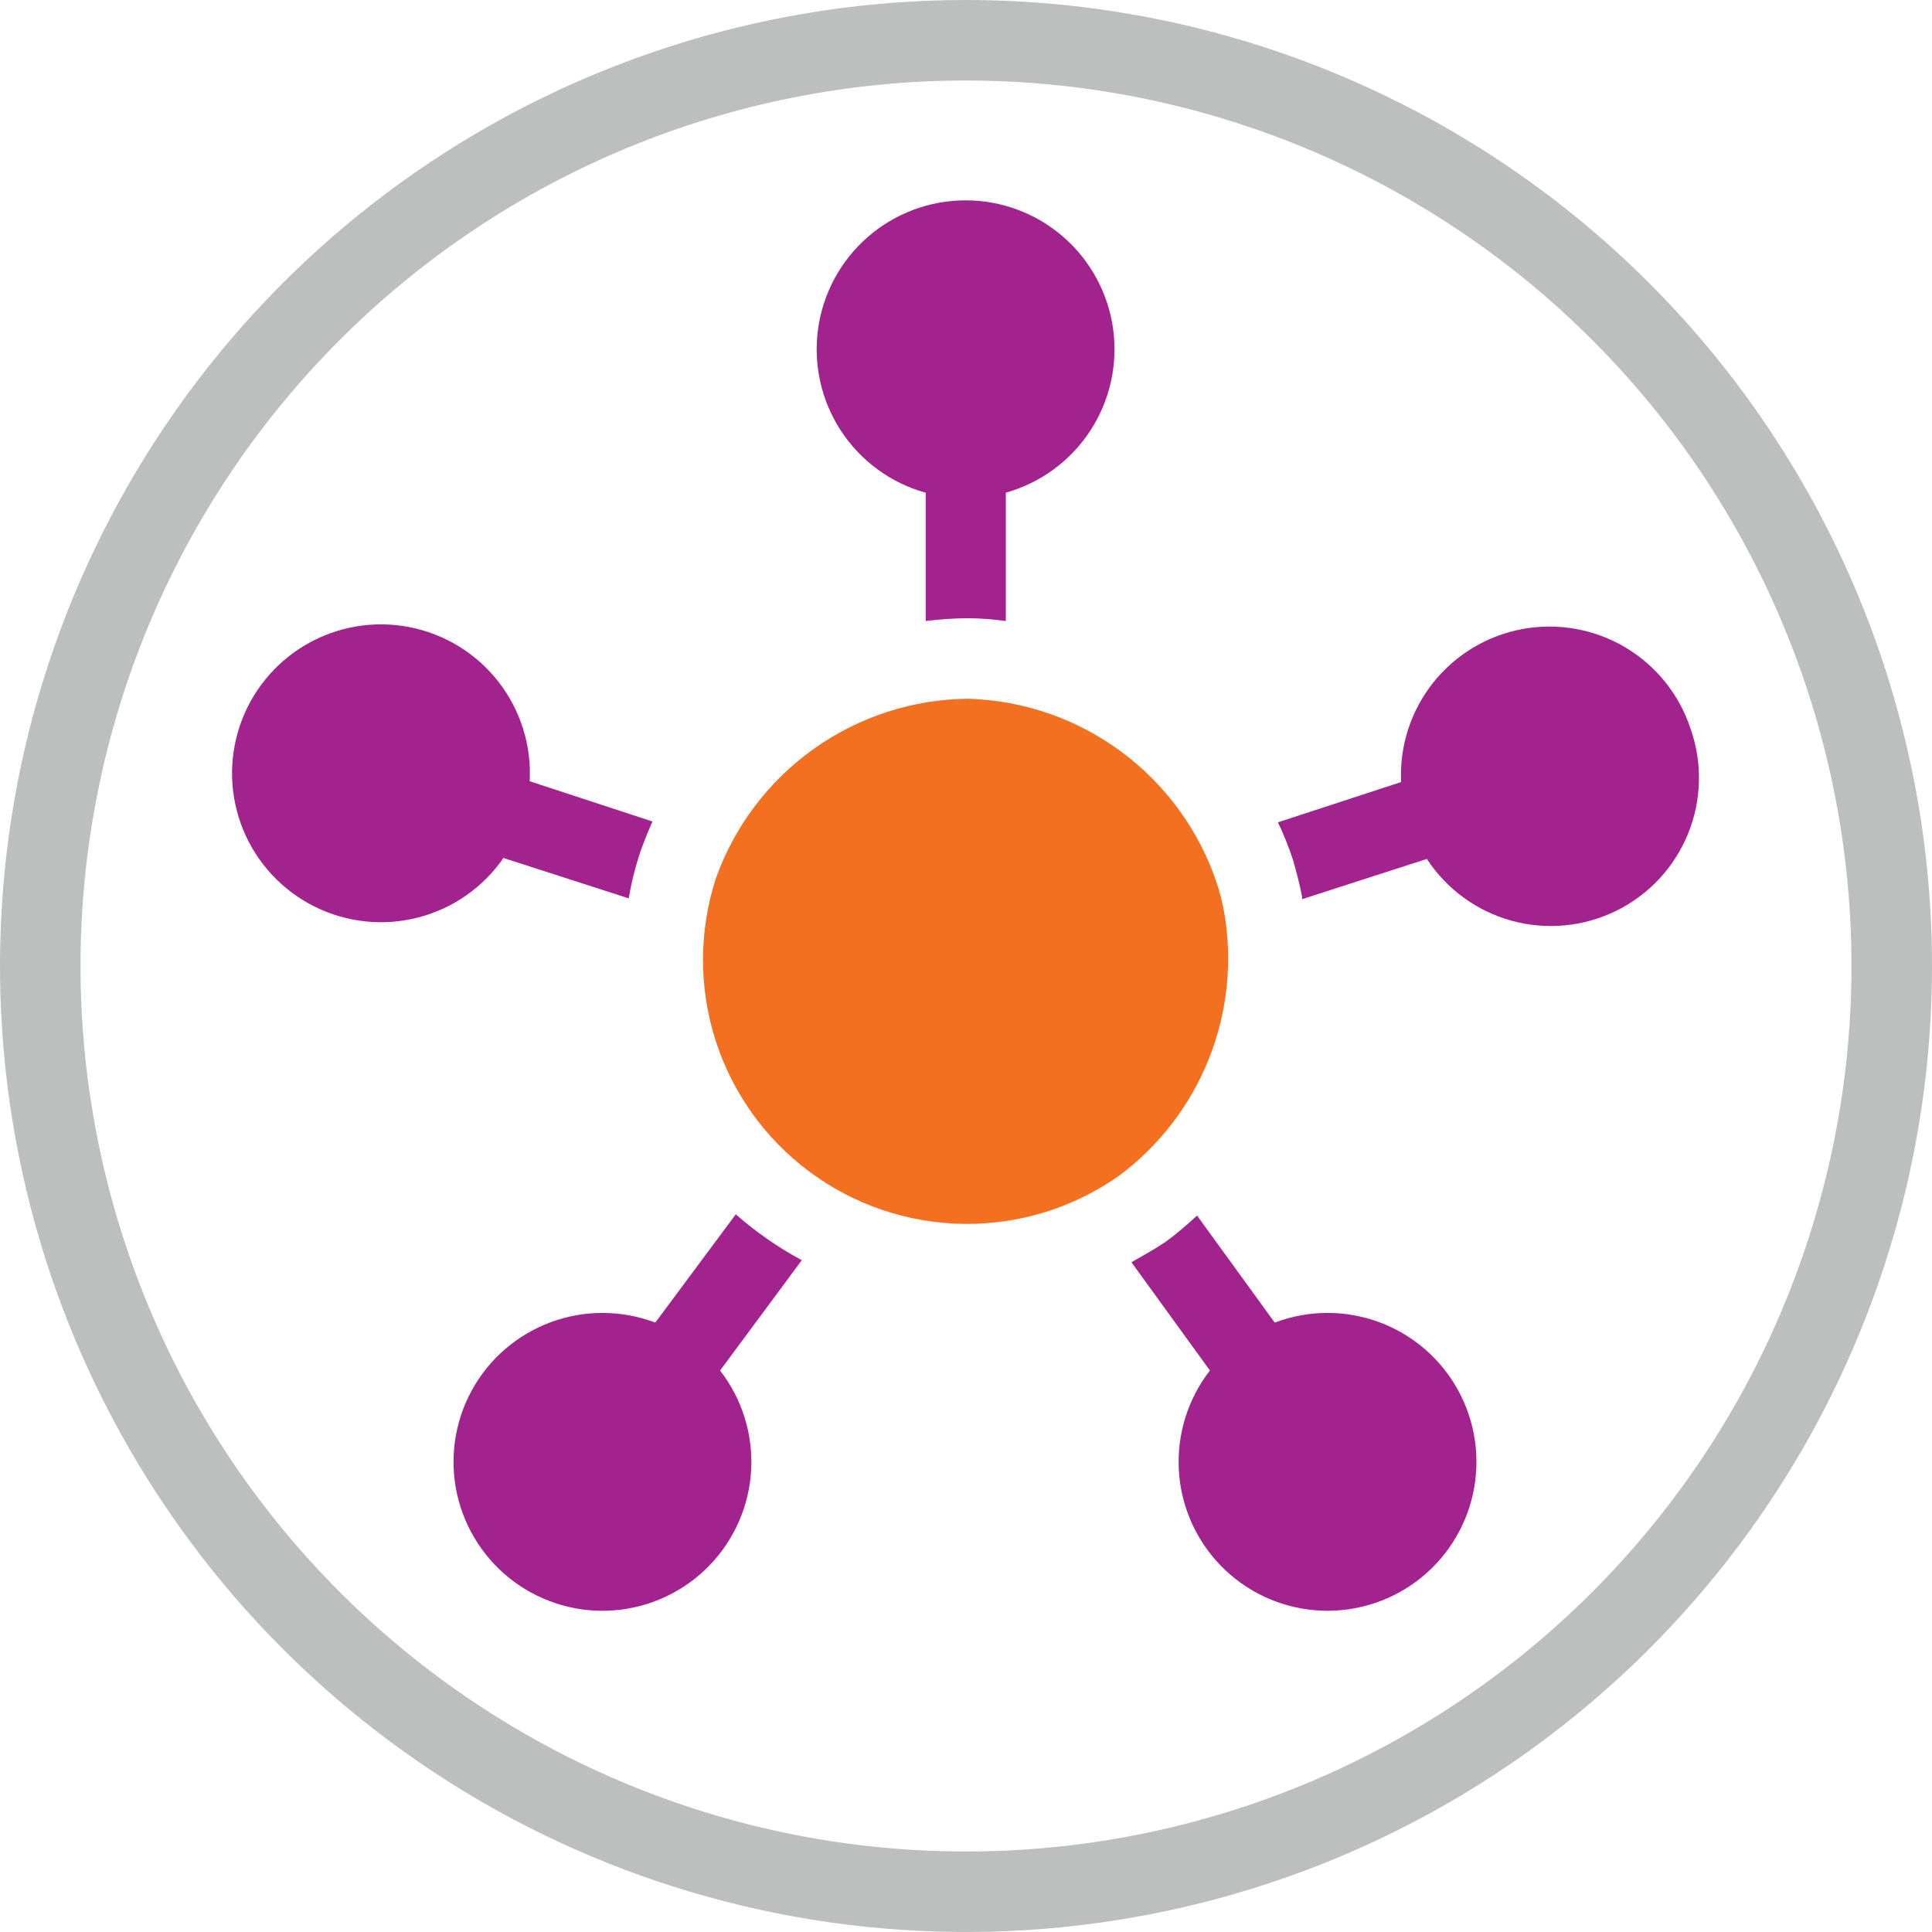<svg width="100" height="100" viewBox="0 0 100 100" fill="none" xmlns="http://www.w3.org/2000/svg">
<path d="M50 4.167C59.065 4.167 67.926 6.855 75.464 11.891C83.001 16.927 88.875 24.085 92.344 32.46C95.814 40.835 96.721 50.051 94.953 58.942C93.184 67.832 88.819 75.999 82.409 82.409C75.999 88.819 67.832 93.184 58.942 94.953C50.051 96.721 40.835 95.814 32.46 92.344C24.085 88.875 16.927 83.001 11.891 75.464C6.855 67.926 4.167 59.065 4.167 50C4.167 37.844 8.996 26.186 17.591 17.591C26.186 8.996 37.844 4.167 50 4.167ZM50 0C40.111 0 30.444 2.932 22.221 8.427C13.999 13.921 7.59 21.73 3.806 30.866C0.022 40.002 -0.969 50.056 0.961 59.755C2.89 69.454 7.652 78.363 14.645 85.355C21.637 92.348 30.546 97.11 40.245 99.039C49.944 100.968 59.998 99.978 69.134 96.194C78.27 92.41 86.079 86.001 91.573 77.778C97.067 69.556 100 59.889 100 50C100 36.739 94.732 24.021 85.355 14.645C75.978 5.268 63.261 0 50 0Z" fill="#BDBFBF"/>
<path d="M63.354 47.167C63.808 49.733 63.538 52.375 62.574 54.797C61.61 57.218 59.99 59.323 57.896 60.875C55.547 62.521 52.74 63.386 49.872 63.348C47.004 63.31 44.221 62.371 41.916 60.663C39.612 58.956 37.903 56.566 37.032 53.834C36.161 51.101 36.172 48.164 37.062 45.438C38.03 42.742 39.801 40.407 42.137 38.749C44.473 37.092 47.261 36.19 50.125 36.167C52.986 36.252 55.752 37.213 58.05 38.919C60.349 40.625 62.069 42.995 62.979 45.708C63.136 46.186 63.261 46.673 63.354 47.167Z" fill="#F37021"/>
<path d="M41.5 65.229C40.276 64.568 39.129 63.772 38.083 62.854L33.917 68.458C32.176 67.798 30.254 67.79 28.508 68.436C26.762 69.082 25.308 70.339 24.416 71.973C23.524 73.608 23.254 75.51 23.656 77.328C24.058 79.146 25.104 80.758 26.601 81.865C28.098 82.971 29.946 83.499 31.802 83.349C33.658 83.2 35.397 82.383 36.698 81.051C37.999 79.719 38.773 77.961 38.879 76.102C38.984 74.243 38.413 72.408 37.271 70.938L41.5 65.229Z" fill="#A3238E"/>
<path d="M26.083 44.417L32.542 46.5C32.681 45.68 32.883 44.872 33.146 44.083C33.34 43.542 33.549 43.021 33.771 42.521L27.417 40.437C27.516 38.577 26.939 36.744 25.791 35.277C24.644 33.81 23.004 32.808 21.175 32.456C19.346 32.104 17.451 32.426 15.841 33.364C14.232 34.301 13.016 35.789 12.418 37.553C11.821 39.317 11.882 41.238 12.592 42.961C13.301 44.683 14.61 46.09 16.276 46.922C17.943 47.754 19.854 47.955 21.657 47.486C23.46 47.018 25.032 45.913 26.083 44.375V44.417Z" fill="#A3238E"/>
<path d="M47.917 25.5V32.146C48.608 32.056 49.303 32.007 50 32H50.167C50.801 32.006 51.434 32.055 52.062 32.146V25.5C53.855 24.997 55.406 23.861 56.426 22.304C57.447 20.746 57.869 18.872 57.615 17.027C57.361 15.182 56.448 13.492 55.044 12.268C53.641 11.044 51.841 10.37 49.979 10.37C48.117 10.37 46.318 11.044 44.914 12.268C43.51 13.492 42.597 15.182 42.343 17.027C42.089 18.872 42.511 20.746 43.532 22.304C44.553 23.861 46.103 24.997 47.896 25.5H47.917Z" fill="#A3238E"/>
<path d="M65.979 68.458L61.958 62.916C61.438 63.408 60.889 63.867 60.312 64.291C59.75 64.666 59.146 65 58.562 65.333L62.625 70.937C61.483 72.408 60.912 74.242 61.017 76.101C61.122 77.96 61.897 79.719 63.198 81.051C64.499 82.383 66.238 83.199 68.094 83.349C69.95 83.498 71.797 82.971 73.295 81.864C74.792 80.757 75.838 79.146 76.24 77.328C76.641 75.51 76.371 73.608 75.479 71.973C74.587 70.338 73.134 69.082 71.388 68.436C69.641 67.79 67.72 67.798 65.979 68.458Z" fill="#A3238E"/>
<path d="M87.5 37.708C86.918 35.944 85.715 34.45 84.116 33.503C82.517 32.556 80.629 32.221 78.802 32.559C76.974 32.897 75.331 33.885 74.176 35.341C73.022 36.798 72.433 38.623 72.521 40.479L66.146 42.563C66.442 43.185 66.7 43.825 66.917 44.479C67.104 45.125 67.271 45.771 67.396 46.417V46.542L73.854 44.458C74.88 46.028 76.445 47.167 78.254 47.661C80.063 48.154 81.99 47.968 83.671 47.136C85.352 46.305 86.67 44.886 87.375 43.149C88.081 41.412 88.125 39.476 87.5 37.708Z" fill="#A3238E"/>
</svg>
